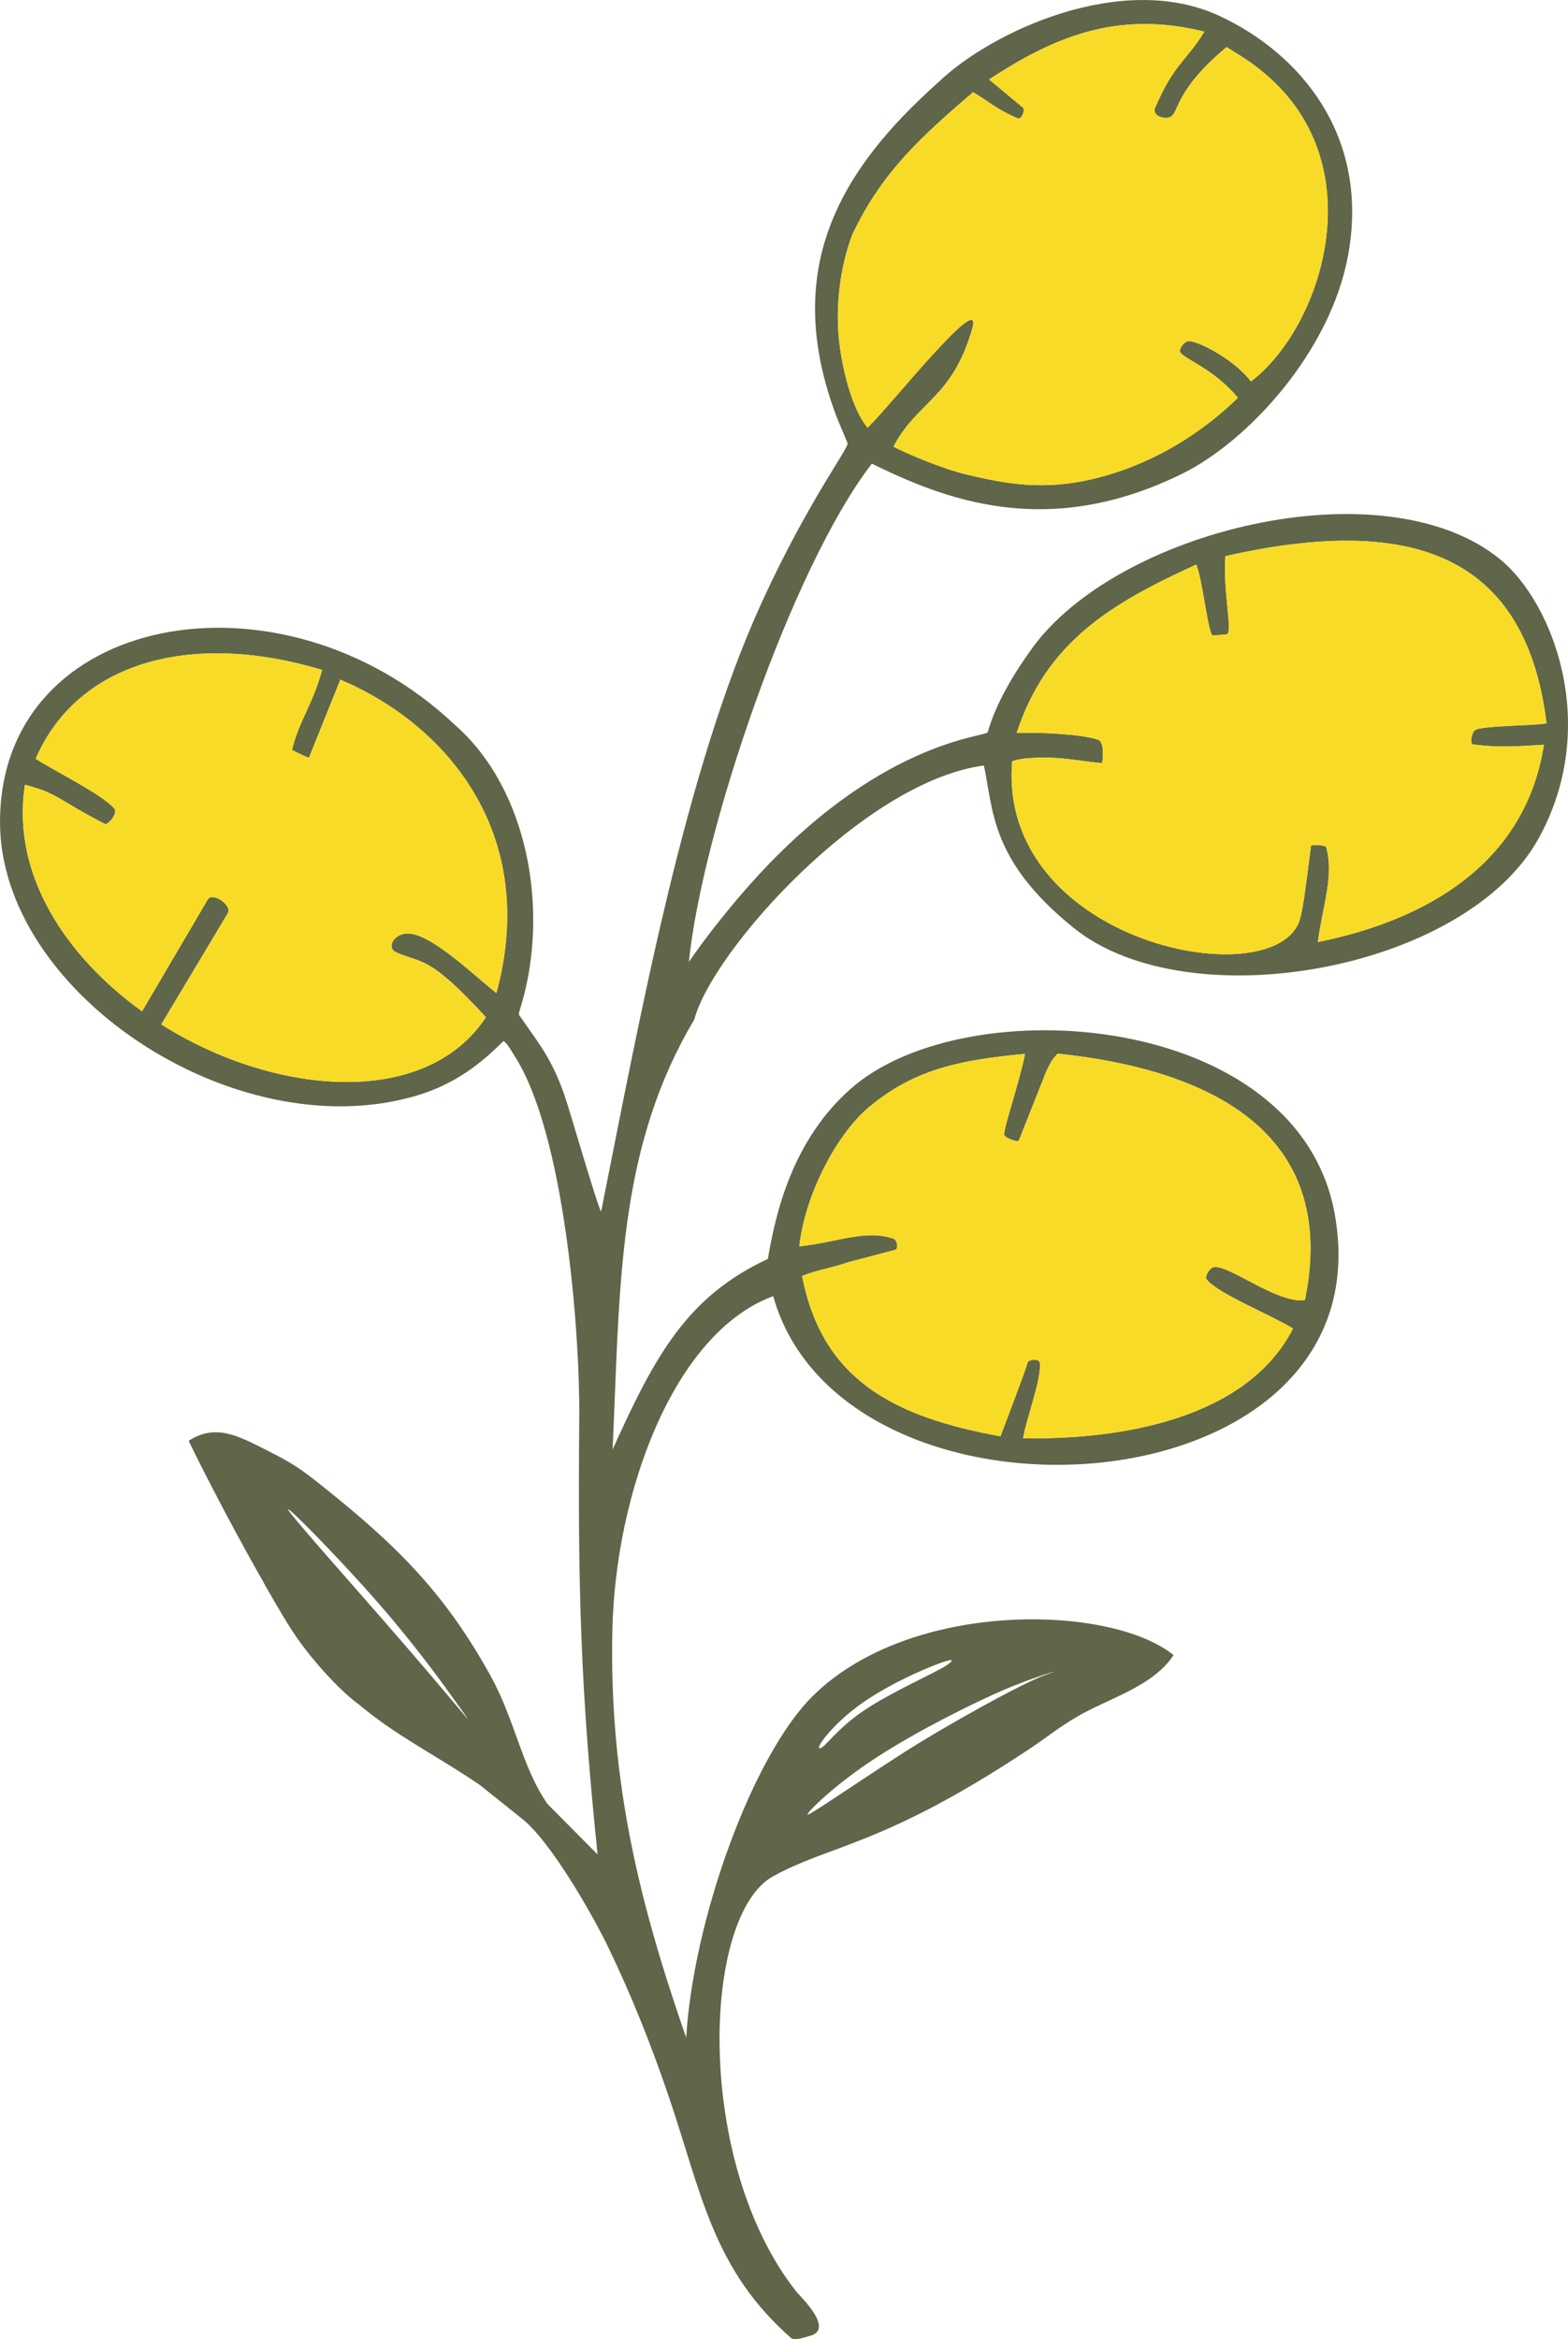 <?xml version="1.0" encoding="UTF-8"?>
<!DOCTYPE svg PUBLIC "-//W3C//DTD SVG 1.1//EN" "http://www.w3.org/Graphics/SVG/1.1/DTD/svg11.dtd">
<!-- Creator: CorelDRAW -->
<svg xmlns="http://www.w3.org/2000/svg" xml:space="preserve" width="599px" height="893px" version="1.1" style="shape-rendering:geometricPrecision; text-rendering:geometricPrecision; image-rendering:optimizeQuality; fill-rule:evenodd; clip-rule:evenodd"
viewBox="0 0 190.97 284.71"
 xmlns:xlink="http://www.w3.org/1999/xlink"
 xmlns:xodm="http://www.corel.com/coreldraw/odm/2003">
 <defs>
  <style type="text/css">
   <![CDATA[
    .fil1 {fill:#F8DB27}
    .fil0 {fill:#5F6649}
   ]]>
  </style>
 </defs>
 <g id="Capa_x0020_1">
  <g id="_2130499442512">
   <path class="fil0" d="M74.18 237.23c2.75,5.73 5.1,11.61 7.17,17.68 4.12,12.03 5.39,21.29 15.09,29.76 0.74,0.15 1.38,-0.12 2.09,-0.31 3.27,-0.75 -1.1,-4.87 -1.47,-5.33 -12.52,-15.7 -11.61,-45.9 -2.88,-50.66 7.15,-3.91 13.42,-3.68 31.17,-15.47 2.42,-1.6 3.29,-2.45 5.9,-3.98 3.7,-2.17 9.19,-3.63 11.68,-7.46 -7.65,-6.2 -32.01,-6.79 -43.92,4.96 -7.36,7.25 -14.57,27.22 -15.44,41.61 -5.63,-16.2 -9.39,-31.08 -8.99,-49.57 0.36,-16.77 7.46,-36.22 19.59,-40.69 8.62,30.69 74.86,26.64 68.41,-9.9 -4.37,-24.8 -44.98,-27.71 -58.96,-15.35 -7.16,6.32 -9.16,15.19 -10.1,20.72 -9.81,4.56 -13.72,11.69 -18.91,23.2 0.86,-18.77 0.58,-34.57 8.39,-49.55 0.49,-0.94 1.01,-1.87 1.56,-2.8 2.23,-8.39 20.67,-28.98 35.27,-30.91 1.17,5.32 0.69,11.53 10.98,19.8 14.02,11.25 47.71,5.15 56.58,-10.92 7.59,-13.74 1.73,-28.77 -4.72,-34.01 -14.15,-11.49 -46.74,-3.51 -57.07,11 -2.15,3.01 -4.27,6.48 -5.3,10.06 -0.18,0.64 -13.45,0.94 -29.27,18.9 -2.96,3.36 -5.53,6.73 -7.13,9.08 1.59,-15.79 12.48,-47.94 22.28,-60.65 8.58,4.17 21.17,9.43 37.81,1.22 8.04,-3.97 18.07,-14.85 20.21,-26.64 2.64,-14.49 -5.87,-24.55 -15.72,-29.1 -11.9,-5.5 -27.83,1.97 -34.19,8.09 -12.08,10.76 -19.2,22.85 -12.36,40.83l1.3 3.11c0.2,0.5 -4.83,7.13 -10.36,19.17 -9.49,20.62 -14.95,50.86 -19.66,74.36 -0.45,-0.65 -3.86,-12.45 -4.44,-14.1 -0.78,-2.27 -1.77,-4.44 -3.4,-6.76l-2.12 -3.03c-0.14,-0.2 0.04,-0.56 0.3,-1.47 3.26,-11.23 0.9,-26.01 -8.22,-33.95 -21.08,-19.87 -55.35,-13.67 -55.33,11.92 0.02,20.7 28.44,39.59 50.4,33.37 4.17,-1.18 7.51,-3.3 10.89,-6.72 0.34,-0.04 1.25,1.6 1.37,1.78 6.1,9.43 7.98,33.54 7.89,44.12 -0.18,20.55 0.14,32.98 2.23,53.09l-6.11 -6.16c-3.1,-4.46 -3.93,-10.15 -6.91,-15.56 -5.68,-10.3 -11.65,-16.06 -20.59,-23.19 -2.64,-2.11 -3.66,-2.77 -6.62,-4.26 -3.55,-1.8 -6.28,-3.3 -9.57,-1.19 0.02,0.15 4.45,9.08 8.92,16.88 0.51,0.95 1.14,2.04 1.68,2.96 1.59,2.72 2.42,3.98 3.43,5.31 1,1.32 2.19,2.71 3.4,3.98 1.11,1.15 2.24,2.21 3.37,3.03 4.49,3.77 9.03,5.93 14.66,9.74l5.05 4.04c3.54,2.71 8.74,11.85 10.69,15.92zm25.67 -24.43c-0.58,0 1.41,-2.66 4.34,-4.9 2.93,-2.24 6.8,-4.06 9.18,-5.03 2.38,-0.97 3.26,-1.08 1.91,-0.16 -1.36,0.91 -6.77,3.26 -10.14,5.55 -3.38,2.3 -4.71,4.54 -5.29,4.54zm-80.21 -88.11c2.7,-4.51 5.14,-8.56 8.1,-13.53 0.58,-0.96 -1.86,-2.64 -2.44,-1.67l-8 13.61c-9.25,-6.67 -15.83,-16.54 -14.31,-27.25 0.01,-0.06 0.02,-0.34 0.08,-0.32 4.09,1.09 3.82,1.73 9.72,4.77 0.32,0.16 1.65,-1.31 1.13,-1.89 -1.61,-1.8 -7.05,-4.42 -9.58,-6.05 5.27,-12.13 19.46,-15.49 34.89,-10.81 -1.2,4.35 -2.75,6.03 -3.67,9.73 0,0 2.03,1.06 2.08,0.92l3.81 -9.47c12.86,5.44 24.28,18.67 19.01,38.15 -2.37,-1.82 -7.87,-7.24 -10.78,-7.25 -1.73,-0.01 -2.7,1.75 -1.39,2.31 3.22,1.39 3.95,0.33 10.89,7.88 -7.45,11.26 -25.99,9.46 -39.54,0.87zm77.71 27.02c4.61,-0.49 8.06,-2.1 11.47,-0.94 0.44,0.15 0.65,1.24 0.21,1.36l-5.72 1.51c-2.32,0.8 -3.6,0.86 -5.63,1.68 2.48,12.56 10.98,17.11 24.17,19.51 0.41,-1.08 3.3,-8.66 3.3,-8.98 -0.01,-0.29 1.48,-0.64 1.52,0.14 0.09,2.2 -1.7,6.77 -2.06,9.07 11.68,0.22 27.2,-2.26 32.87,-13.35 -2.89,-1.76 -9.05,-4.19 -10.51,-5.96 -0.29,-0.35 0.34,-1.42 0.87,-1.51 1.86,-0.32 7.65,4.44 11.09,4.02 4.24,-20.66 -11.96,-28.12 -30.13,-30.01 -0.7,0.84 -0.6,0.61 -1.36,2.13l-3.34 8.42c-0.12,0.3 -1.57,-0.22 -1.79,-0.64 -0.22,-0.42 1.9,-6.59 2.53,-9.88 -8.66,0.79 -13.8,2.15 -19.03,6.5 -3.73,3.11 -7.74,10.4 -8.46,16.93zm51.9 -84.02c-0.35,3.98 0.94,9.45 0.16,9.52l-1.68 0.15c-0.57,0.05 -1.32,-7.19 -2.05,-8.64 -10.23,4.68 -18.23,9.36 -21.85,20.49 2.76,-0.09 7.86,0.13 9.91,0.83 0.89,0.31 0.5,2.85 0.5,2.85 -2.47,-0.22 -4.46,-0.64 -6.46,-0.66 -1.41,-0.02 -3.46,0 -4.51,0.45 -1.76,21.79 30.96,28.53 34.87,19.72 0.31,-0.7 0.56,-2.25 0.69,-3.12 0.31,-2.08 0.57,-4.24 0.84,-6.34 0.03,-0.18 1.78,-0.08 1.85,0.18 0.98,3.55 -0.42,7 -1.01,11.55 13.66,-2.77 25.32,-9.83 27.53,-24.02 -3.8,0.25 -5.82,0.34 -8.71,-0.05 -0.24,-0.04 -0.18,-1.33 0.31,-1.71 0.73,-0.59 7.39,-0.55 8.72,-0.84 -2.65,-21.64 -17.85,-25.13 -39.11,-20.36zm-28.79 -58.02l4.1 3.41c0.37,0.31 -0.17,1.53 -0.62,1.33 -2.92,-1.3 -3.39,-2.01 -5.43,-3.19 -6.33,5.43 -11.13,9.76 -14.7,17.33 -1.52,3.97 -2.2,9.21 -1.48,13.98 0.63,4.12 1.79,7.63 3.33,9.54 2.77,-2.66 14.21,-17.12 12.75,-12.06 -2.46,8.55 -6.69,8.8 -9.59,14.36 1.75,0.91 6.04,2.71 8.94,3.4 4.93,1.17 9.24,1.9 15.01,0.61 5.22,-1.17 11.81,-3.98 18,-9.96 -3.05,-3.66 -6.74,-4.77 -7.06,-5.61 -0.11,-0.28 0.47,-1.42 1.32,-1.27 1.55,0.29 5.42,2.39 7.33,4.89 8.57,-6.52 15.03,-26.08 1.84,-37.34 -1.75,-1.5 -2.57,-1.95 -4.81,-3.36 -6.61,5.52 -5.67,8.11 -6.99,8.57 -0.44,0.15 -1.7,0 -1.78,-0.83 -0.01,-0.09 -0.01,-0.19 0.04,-0.29 2.32,-5.45 3.82,-5.72 6.02,-9.33 -10.85,-2.69 -18.59,0.85 -26.22,5.82zm-22.05 211.2c-0.54,0.12 3.15,-3.62 8.48,-7.04 5.33,-3.43 12.01,-6.69 15.4,-8.15 3.39,-1.46 8.01,-2.86 5.14,-1.85 -2.86,1.01 -12.24,6.21 -17.57,9.63 -5.34,3.43 -10.91,7.28 -11.45,7.41zm-63.32 -37.13c-0.13,-0.5 6.12,5.82 10.89,11.28 4.77,5.46 8.06,10.07 9.7,12.37 1.65,2.31 1.65,2.31 0.14,0.5 -1.51,-1.79 -4.53,-5.4 -9.3,-10.86 -4.77,-5.46 -11.29,-12.78 -11.43,-13.29z"/>
   <g>
    <path class="fil1" d="M97.35 151.71c4.61,-0.49 8.06,-2.1 11.47,-0.94 0.44,0.15 0.65,1.24 0.21,1.36l-5.72 1.51c-2.32,0.8 -3.6,0.86 -5.63,1.68 2.48,12.56 10.98,17.11 24.17,19.51 0.41,-1.08 3.3,-8.66 3.3,-8.98 -0.01,-0.29 1.48,-0.64 1.52,0.14 0.09,2.2 -1.7,6.77 -2.06,9.07 11.68,0.22 27.2,-2.26 32.87,-13.35 -2.89,-1.76 -9.05,-4.19 -10.51,-5.96 -0.29,-0.35 0.34,-1.42 0.87,-1.51 1.86,-0.32 7.65,4.44 11.09,4.02 4.24,-20.66 -11.96,-28.12 -30.13,-30.01 -0.7,0.84 -0.6,0.61 -1.36,2.13l-3.34 8.42c-0.12,0.3 -1.57,-0.22 -1.79,-0.63 -0.22,-0.43 1.9,-6.6 2.53,-9.89 -8.66,0.79 -13.8,2.15 -19.03,6.5 -3.73,3.11 -7.74,10.4 -8.46,16.93z"/>
    <path class="fil1" d="M19.64 124.69c2.7,-4.51 5.14,-8.56 8.1,-13.53 0.58,-0.96 -1.86,-2.64 -2.44,-1.67l-8 13.61c-9.25,-6.67 -15.83,-16.54 -14.31,-27.25 0.01,-0.06 0.02,-0.34 0.08,-0.32 4.09,1.09 3.82,1.73 9.72,4.77 0.32,0.16 1.65,-1.31 1.13,-1.89 -1.61,-1.8 -7.05,-4.42 -9.58,-6.05 5.27,-12.13 19.46,-15.49 34.89,-10.81 -1.2,4.35 -2.75,6.03 -3.67,9.73 0,0 2.03,1.06 2.08,0.92l3.81 -9.47c12.86,5.44 24.28,18.67 19.01,38.15 -2.37,-1.82 -7.87,-7.24 -10.78,-7.25 -1.73,-0.01 -2.7,1.75 -1.39,2.31 3.22,1.39 3.95,0.33 10.89,7.88 -7.45,11.26 -25.99,9.46 -39.54,0.87z"/>
    <path class="fil1" d="M120.46 9.67l4.1 3.41c0.37,0.31 -0.17,1.53 -0.62,1.33 -2.92,-1.3 -3.39,-2.01 -5.43,-3.19 -6.33,5.43 -11.13,9.76 -14.7,17.33 -1.52,3.97 -2.2,9.21 -1.48,13.98 0.63,4.12 1.79,7.63 3.33,9.54 2.77,-2.66 14.21,-17.12 12.75,-12.06 -2.46,8.55 -6.69,8.8 -9.59,14.36 1.75,0.91 6.04,2.71 8.94,3.4 4.93,1.17 9.24,1.9 15.01,0.61 5.22,-1.17 11.81,-3.98 18,-9.96 -3.05,-3.66 -6.74,-4.77 -7.06,-5.61 -0.11,-0.28 0.47,-1.42 1.32,-1.27 1.55,0.29 5.42,2.39 7.33,4.89 8.57,-6.52 15.03,-26.08 1.84,-37.34 -1.75,-1.5 -2.57,-1.95 -4.81,-3.36 -6.61,5.52 -5.67,8.11 -6.99,8.57 -0.44,0.15 -1.7,0 -1.78,-0.83 -0.01,-0.09 -0.01,-0.19 0.04,-0.29 2.32,-5.45 3.82,-5.72 6.02,-9.33 -10.85,-2.69 -18.59,0.85 -26.22,5.82z"/>
    <path class="fil1" d="M149.25 67.69c-0.35,3.98 0.94,9.45 0.16,9.52l-1.68 0.15c-0.57,0.05 -1.32,-7.19 -2.05,-8.64 -10.23,4.68 -18.23,9.36 -21.85,20.49 2.76,-0.09 7.86,0.13 9.91,0.83 0.89,0.31 0.5,2.85 0.5,2.85 -2.47,-0.22 -4.46,-0.64 -6.46,-0.66 -1.41,-0.02 -3.46,0 -4.51,0.45 -1.76,21.79 30.96,28.53 34.87,19.72 0.31,-0.7 0.56,-2.25 0.69,-3.12 0.31,-2.08 0.57,-4.24 0.84,-6.34 0.03,-0.18 1.78,-0.08 1.85,0.18 0.98,3.55 -0.42,7 -1.01,11.55 13.66,-2.77 25.32,-9.83 27.53,-24.02 -3.8,0.25 -5.82,0.34 -8.71,-0.05 -0.24,-0.04 -0.18,-1.33 0.31,-1.71 0.73,-0.59 7.39,-0.55 8.72,-0.84 -2.65,-21.64 -17.85,-25.13 -39.11,-20.36z"/>
   </g>
  </g>
 </g>
</svg>
